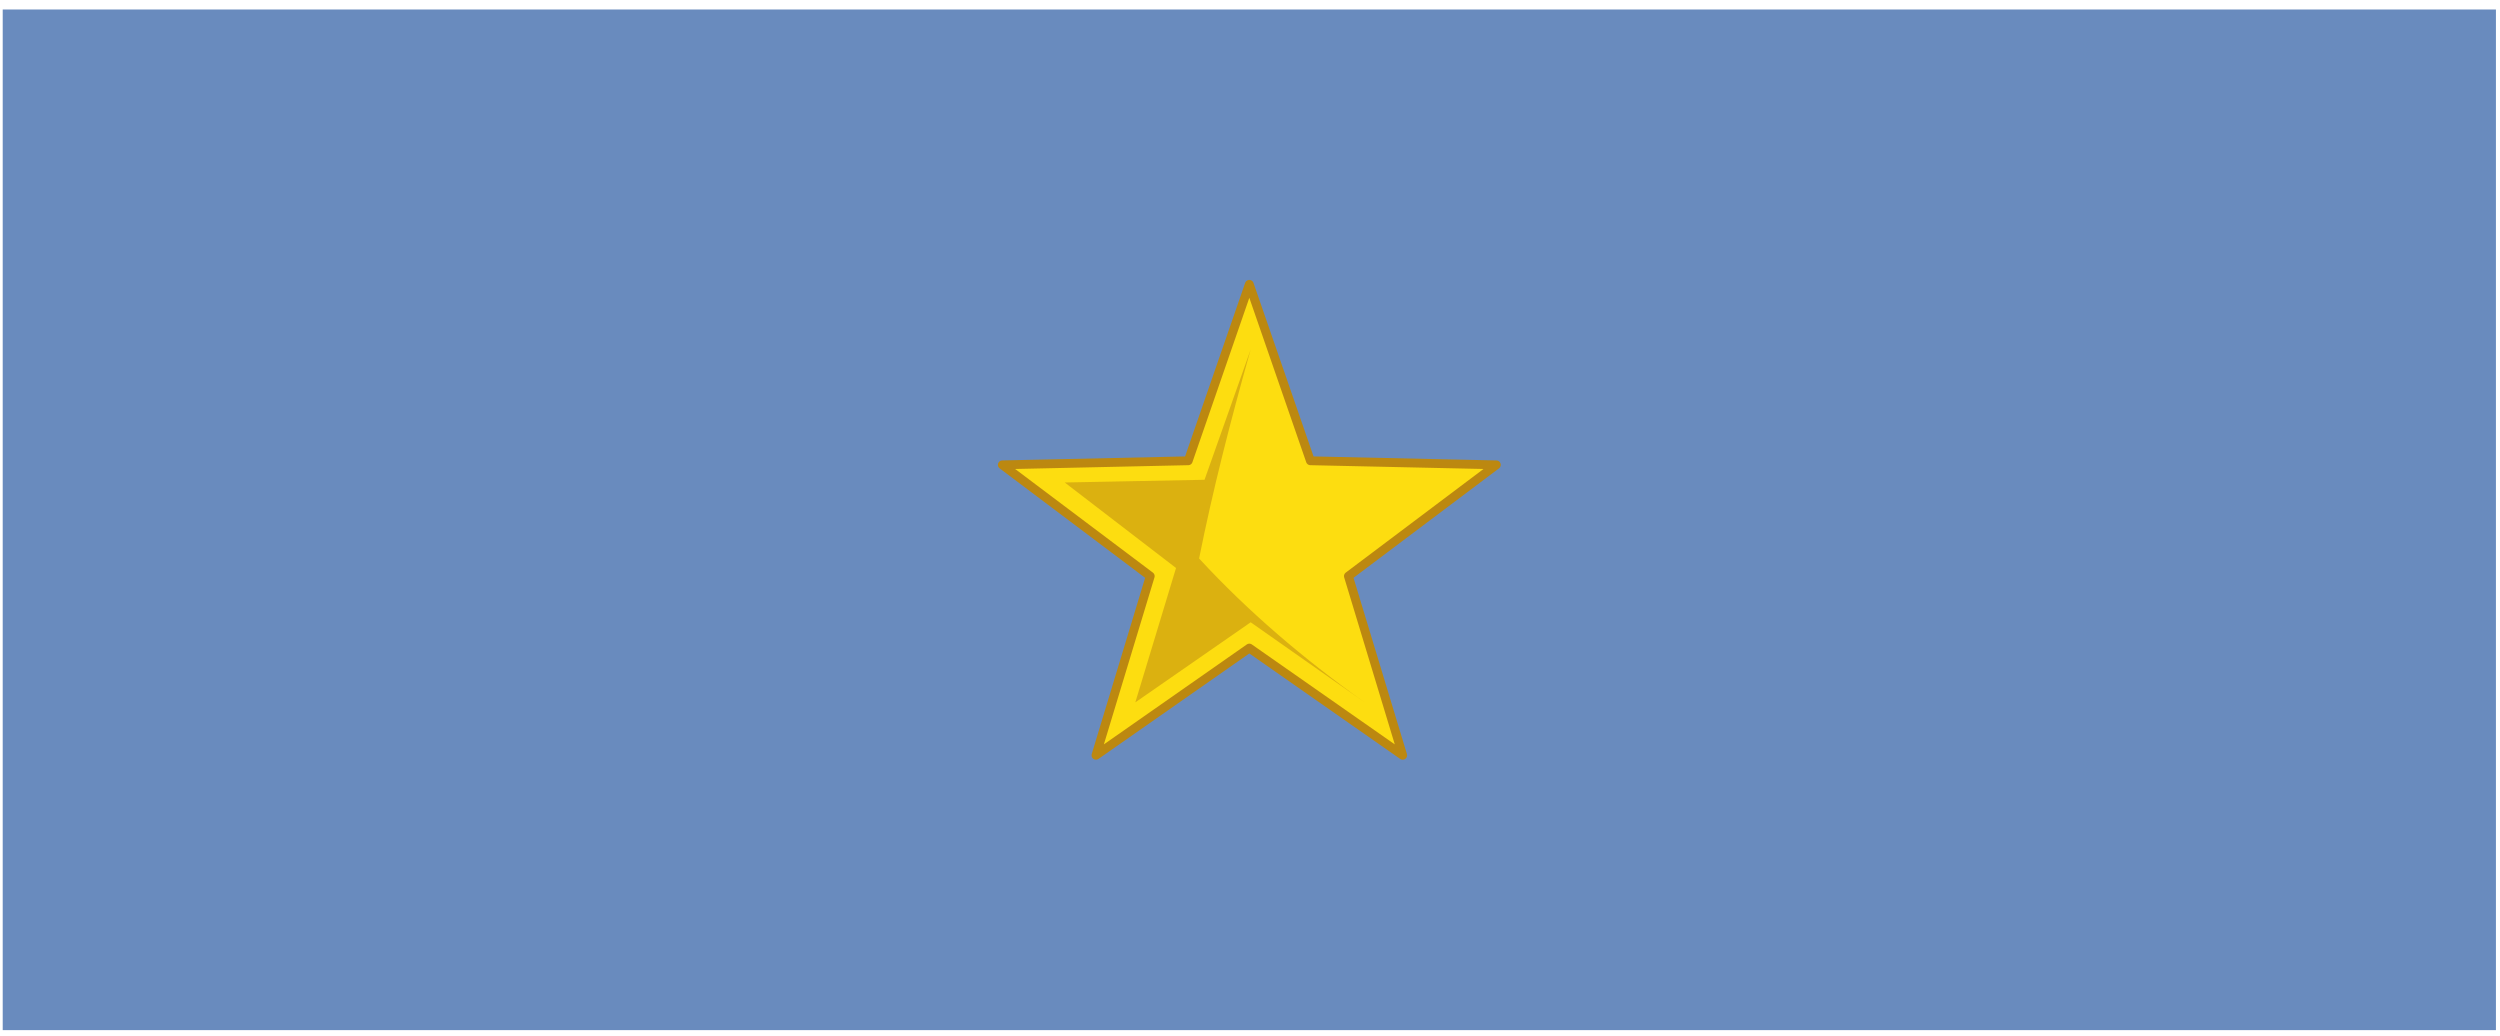 <?xml version="1.0" encoding="UTF-8" standalone="no"?>
<!-- Generator: Adobe Illustrator 10.0, SVG Export Plug-In . SVG Version: 3.0.0 Build 76)  -->

<svg
   xmlns:ns5="http://ns.adobe.com/Variables/1.0/"
   xmlns:ns4="http://ns.adobe.com/SaveForWeb/1.0/"
   xmlns:ns3="http://ns.adobe.com/AdobeIllustrator/10.0/"
   xmlns:dc="http://purl.org/dc/elements/1.1/"
   xmlns:cc="http://creativecommons.org/ns#"
   xmlns:rdf="http://www.w3.org/1999/02/22-rdf-syntax-ns#"
   xmlns:svg="http://www.w3.org/2000/svg"
   xmlns="http://www.w3.org/2000/svg"
   xmlns:xlink="http://www.w3.org/1999/xlink"
   xmlns:sodipodi="http://sodipodi.sourceforge.net/DTD/sodipodi-0.dtd"
   xmlns:inkscape="http://www.inkscape.org/namespaces/inkscape"
   ns3:viewOrigin="59.5244 280.2944"
   ns3:rulerOrigin="342 252"
   ns3:pageBounds="-342 1044 954 -252"
   width="184.2"
   height="76.313"
   viewBox="0 0 184.2 76.313"
   overflow="visible"
   enable-background="new 0 0 184.2 76.313"
   xml:space="preserve"
   version="1.1"
   id="svg101"
   sodipodi:docname="Mengjiang-Army-OR-1.svg"
   inkscape:version="0.92.0 r15299"><defs
     id="defs105"><linearGradient
       id="linearGradient6504"><stop
         id="stop6506"
         offset="0"
         style="stop-color:#d5d5d5;stop-opacity:1;" /><stop
         id="stop6508"
         offset="1"
         style="stop-color:#646464;stop-opacity:1;" /></linearGradient><linearGradient
       id="linearGradient5608"><stop
         id="stop5610"
         offset="0"
         style="stop-color:#dcdcdc;stop-opacity:1;" /><stop
         id="stop5612"
         offset="1"
         style="stop-color:#aaaaaa;stop-opacity:1;" /></linearGradient><linearGradient
       id="linearGradient4957"><stop
         style="stop-color:#dcdcdc;stop-opacity:1;"
         offset="0"
         id="stop4959" /><stop
         id="stop4961"
         offset="1"
         style="stop-color:#5a5a5a;stop-opacity:1;" /></linearGradient><linearGradient
       id="linearGradient4709"><stop
         style="stop-color:#f0f0f0;stop-opacity:1;"
         offset="0"
         id="stop4711" /><stop
         style="stop-color:#aaaaaa;stop-opacity:1;"
         offset="1"
         id="stop4713" /></linearGradient><linearGradient
       id="linearGradient4625"><stop
         id="stop4627"
         offset="0"
         style="stop-color:#aaaaaa;stop-opacity:1;" /><stop
         id="stop4629"
         offset="1"
         style="stop-color:#e6e6e6;stop-opacity:1;" /></linearGradient><linearGradient
       id="linearGradient2214"><stop
         style="stop-color:white;stop-opacity:1;"
         offset="0"
         id="stop2216" /><stop
         style="stop-color:white;stop-opacity:0;"
         offset="1"
         id="stop2218" /></linearGradient><linearGradient
       id="linearGradient4344"><stop
         id="stop4346"
         offset="0"
         style="stop-color:#505050;stop-opacity:1;" /><stop
         id="stop4348"
         offset="1"
         style="stop-color:#969696;stop-opacity:1;" /></linearGradient><linearGradient
       id="linearGradient3623"><stop
         id="stop3625"
         offset="0"
         style="stop-color:#3f3f3f;stop-opacity:1;" /><stop
         id="stop3627"
         offset="1"
         style="stop-color:#878787;stop-opacity:1;" /></linearGradient><linearGradient
       id="linearGradient24253"><stop
         id="stop24255"
         offset="0"
         style="stop-color:#494949;stop-opacity:1;" /><stop
         id="stop24257"
         offset="1"
         style="stop-color:#565656;stop-opacity:0;" /></linearGradient><radialGradient
       r="77.266"
       fy="270.495"
       fx="-48.17"
       cy="270.495"
       cx="-48.17"
       gradientUnits="userSpaceOnUse"
       id="radialGradient24461"
       xlink:href="#linearGradient12542"
       inkscape:collect="always" /><linearGradient
       id="linearGradient12542"><stop
         id="stop12544"
         offset="0"
         style="stop-color:#575757;stop-opacity:1;" /><stop
         id="stop12546"
         offset="1"
         style="stop-color:#ffffff;stop-opacity:0.667;" /></linearGradient><radialGradient
       r="77.266"
       fy="279.07"
       fx="-48.17"
       cy="279.07"
       cx="-48.17"
       gradientTransform="matrix(1.467,0,0,1.175,22.5,-48.765)"
       gradientUnits="userSpaceOnUse"
       id="radialGradient24507"
       xlink:href="#linearGradient12570"
       inkscape:collect="always" /><linearGradient
       id="linearGradient12570"><stop
         style="stop-color:#7f7f7f;stop-opacity:1;"
         offset="0"
         id="stop12572" /><stop
         id="stop12576"
         offset="0.5"
         style="stop-color:#e8e8e8;stop-opacity:0.706;" /><stop
         style="stop-color:#7f7f7f;stop-opacity:0;"
         offset="1"
         id="stop12574" /></linearGradient><radialGradient
       r="77.266"
       fy="203.702"
       fx="-48.17"
       cy="203.702"
       cx="-48.17"
       gradientTransform="matrix(1.75,-2.6179136e-8,2.5135562e-8,1.68,36.121,-141.812)"
       gradientUnits="userSpaceOnUse"
       id="radialGradient24459"
       xlink:href="#linearGradient3240"
       inkscape:collect="always" /><linearGradient
       id="linearGradient3240"><stop
         id="stop3242"
         offset="0"
         style="stop-color:#c7c7c7;stop-opacity:1;" /><stop
         style="stop-color:#333333;stop-opacity:1;"
         offset="1"
         id="stop4286" /></linearGradient><radialGradient
       r="77.266"
       fy="203.702"
       fx="-48.17"
       cy="203.702"
       cx="-48.17"
       gradientTransform="matrix(1.75,-2.6179136e-8,2.5135562e-8,1.68,36.121,-141.812)"
       gradientUnits="userSpaceOnUse"
       id="radialGradient3730"
       xlink:href="#linearGradient3240"
       inkscape:collect="always" /><radialGradient
       r="77.266"
       fy="279.07"
       fx="-48.17"
       cy="279.07"
       cx="-48.17"
       gradientTransform="matrix(1.467,0,0,1.175,22.5,-48.765)"
       gradientUnits="userSpaceOnUse"
       id="radialGradient3732"
       xlink:href="#linearGradient12570"
       inkscape:collect="always" /><radialGradient
       r="77.266"
       fy="270.495"
       fx="-48.17"
       cy="270.495"
       cx="-48.17"
       gradientUnits="userSpaceOnUse"
       id="radialGradient3734"
       xlink:href="#linearGradient12542"
       inkscape:collect="always" /><linearGradient
       gradientUnits="userSpaceOnUse"
       y2="474.984"
       x2="367.415"
       y1="474.984"
       x1="272.585"
       id="linearGradient4643-2"
       xlink:href="#linearGradient4625-4"
       inkscape:collect="always" /><linearGradient
       id="linearGradient4625-4"><stop
         id="stop4627-5"
         offset="0"
         style="stop-color:#aaaaaa;stop-opacity:1;" /><stop
         id="stop4629-2"
         offset="1"
         style="stop-color:#f0f0f0;stop-opacity:1;" /></linearGradient><linearGradient
       gradientTransform="matrix(0.97,0,0,0.97,8.086,12.971)"
       gradientUnits="userSpaceOnUse"
       y2="474.984"
       x2="296.875"
       y1="474.984"
       x1="272.594"
       id="linearGradient4699"
       xlink:href="#linearGradient4625-4"
       inkscape:collect="always" /><linearGradient
       gradientTransform="matrix(0.97,0,0,0.97,8.086,12.971)"
       gradientUnits="userSpaceOnUse"
       y2="474.984"
       x2="367.406"
       y1="474.984"
       x1="343.125"
       id="linearGradient4707"
       xlink:href="#linearGradient4709"
       inkscape:collect="always" /><linearGradient
       y2="92.388"
       x2="107.425"
       y1="89.946"
       x1="106.711"
       gradientTransform="matrix(11.303,0,0,14.076,-913.452,-658.923)"
       gradientUnits="userSpaceOnUse"
       id="linearGradient4716"
       xlink:href="#linearGradient2214"
       inkscape:collect="always" /><radialGradient
       r="18.834"
       fy="90.324"
       fx="109.872"
       cy="90.324"
       cx="109.872"
       gradientTransform="matrix(7.085,3.586874e-6,-1.4920775e-6,4.57,-449.953,199.656)"
       gradientUnits="userSpaceOnUse"
       id="radialGradient4720"
       xlink:href="#linearGradient4344"
       inkscape:collect="always" /><linearGradient
       y2="92.388"
       x2="107.425"
       y1="89.946"
       x1="106.711"
       gradientTransform="matrix(-11.303,0,0,14.076,1554.067,-658.923)"
       gradientUnits="userSpaceOnUse"
       id="linearGradient4723"
       xlink:href="#linearGradient2214"
       inkscape:collect="always" /><radialGradient
       r="18.834"
       fy="90.324"
       fx="109.872"
       cy="90.324"
       cx="109.872"
       gradientTransform="matrix(-7.085,3.586874e-6,1.4920775e-6,4.57,1090.709,199.656)"
       gradientUnits="userSpaceOnUse"
       id="radialGradient4731"
       xlink:href="#linearGradient4344"
       inkscape:collect="always" /><linearGradient
       gradientUnits="userSpaceOnUse"
       y2="394.039"
       x2="325.587"
       y1="394.039"
       x1="238.179"
       id="linearGradient4761-6"
       xlink:href="#linearGradient4625-4"
       inkscape:collect="always" /><linearGradient
       gradientTransform="matrix(1.172,0.135,-0.14,1.186,5.962,-122.443)"
       gradientUnits="userSpaceOnUse"
       y2="423.927"
       x2="458.114"
       y1="423.927"
       x1="308.692"
       id="linearGradient4945"
       xlink:href="#linearGradient4957"
       inkscape:collect="always" /><radialGradient
       r="77.266"
       fy="203.702"
       fx="-48.17"
       cy="203.702"
       cx="-48.17"
       gradientTransform="matrix(1.75,-2.6179136e-8,2.5135562e-8,1.68,36.121,-141.812)"
       gradientUnits="userSpaceOnUse"
       id="radialGradient4976"
       xlink:href="#linearGradient3240"
       inkscape:collect="always" /><radialGradient
       r="77.266"
       fy="279.07"
       fx="-48.17"
       cy="279.07"
       cx="-48.17"
       gradientTransform="matrix(1.467,0,0,1.175,22.5,-48.765)"
       gradientUnits="userSpaceOnUse"
       id="radialGradient4978"
       xlink:href="#linearGradient12570"
       inkscape:collect="always" /><radialGradient
       r="77.266"
       fy="270.495"
       fx="-48.17"
       cy="270.495"
       cx="-48.17"
       gradientUnits="userSpaceOnUse"
       id="radialGradient4980"
       xlink:href="#linearGradient12542"
       inkscape:collect="always" /><radialGradient
       r="77.266"
       fy="203.702"
       fx="-48.17"
       cy="203.702"
       cx="-48.17"
       gradientTransform="matrix(1.75,-2.6179136e-8,2.5135562e-8,1.68,36.121,-141.812)"
       gradientUnits="userSpaceOnUse"
       id="radialGradient4995"
       xlink:href="#linearGradient3240"
       inkscape:collect="always" /><radialGradient
       r="77.266"
       fy="279.07"
       fx="-48.17"
       cy="279.07"
       cx="-48.17"
       gradientTransform="matrix(1.467,0,0,1.175,22.5,-48.765)"
       gradientUnits="userSpaceOnUse"
       id="radialGradient4997"
       xlink:href="#linearGradient12570"
       inkscape:collect="always" /><radialGradient
       r="77.266"
       fy="270.495"
       fx="-48.17"
       cy="270.495"
       cx="-48.17"
       gradientUnits="userSpaceOnUse"
       id="radialGradient4999"
       xlink:href="#linearGradient12542"
       inkscape:collect="always" /><radialGradient
       r="77.266"
       fy="203.702"
       fx="-48.17"
       cy="203.702"
       cx="-48.17"
       gradientTransform="matrix(1.75,-2.6179136e-8,2.5135562e-8,1.68,36.121,-141.812)"
       gradientUnits="userSpaceOnUse"
       id="radialGradient5092"
       xlink:href="#linearGradient3240"
       inkscape:collect="always" /><radialGradient
       r="77.266"
       fy="279.07"
       fx="-48.17"
       cy="279.07"
       cx="-48.17"
       gradientTransform="matrix(1.467,0,0,1.175,22.5,-48.765)"
       gradientUnits="userSpaceOnUse"
       id="radialGradient5094"
       xlink:href="#linearGradient12570"
       inkscape:collect="always" /><radialGradient
       r="77.266"
       fy="270.495"
       fx="-48.17"
       cy="270.495"
       cx="-48.17"
       gradientUnits="userSpaceOnUse"
       id="radialGradient5096"
       xlink:href="#linearGradient12542"
       inkscape:collect="always" /><radialGradient
       r="18.834"
       fy="90.324"
       fx="109.872"
       cy="90.324"
       cx="109.872"
       gradientTransform="matrix(7.085,3.586874e-6,-1.4920775e-6,4.57,-449.953,199.656)"
       gradientUnits="userSpaceOnUse"
       id="radialGradient5165"
       xlink:href="#linearGradient4344"
       inkscape:collect="always" /><radialGradient
       r="18.834"
       fy="90.324"
       fx="109.872"
       cy="90.324"
       cx="109.872"
       gradientTransform="matrix(-7.085,3.586874e-6,1.4920775e-6,4.57,1090.709,199.656)"
       gradientUnits="userSpaceOnUse"
       id="radialGradient5176"
       xlink:href="#linearGradient4344"
       inkscape:collect="always" /><radialGradient
       r="18.834"
       fy="90.324"
       fx="109.872"
       cy="90.324"
       cx="109.872"
       gradientTransform="matrix(7.085,3.586874e-6,-1.4920775e-6,4.57,-449.953,199.656)"
       gradientUnits="userSpaceOnUse"
       id="radialGradient5165-2"
       xlink:href="#linearGradient3623"
       inkscape:collect="always" /><radialGradient
       r="18.834"
       fy="90.324"
       fx="109.872"
       cy="90.324"
       cx="109.872"
       gradientTransform="matrix(7.085,3.586874e-6,-1.4920775e-6,4.57,-449.953,199.656)"
       gradientUnits="userSpaceOnUse"
       id="radialGradient5376"
       xlink:href="#linearGradient3623"
       inkscape:collect="always" /><radialGradient
       r="18.834"
       fy="90.324"
       fx="109.872"
       cy="90.324"
       cx="109.872"
       gradientTransform="matrix(7.085,3.586874e-6,-1.4920775e-6,4.57,-449.953,199.656)"
       gradientUnits="userSpaceOnUse"
       id="radialGradient5380"
       xlink:href="#linearGradient4344"
       inkscape:collect="always" /><radialGradient
       r="18.834"
       fy="90.324"
       fx="109.872"
       cy="90.324"
       cx="109.872"
       gradientTransform="matrix(7.085,3.586874e-6,-1.4920775e-6,4.57,-449.953,199.656)"
       gradientUnits="userSpaceOnUse"
       id="radialGradient5449"
       xlink:href="#linearGradient3623"
       inkscape:collect="always" /><radialGradient
       r="18.834"
       fy="90.324"
       fx="109.872"
       cy="90.324"
       cx="109.872"
       gradientTransform="matrix(7.085,3.586874e-6,-1.4920775e-6,4.57,-449.953,199.656)"
       gradientUnits="userSpaceOnUse"
       id="radialGradient5453"
       xlink:href="#linearGradient4344"
       inkscape:collect="always" /><radialGradient
       r="18.834"
       fy="90.324"
       fx="109.872"
       cy="90.324"
       cx="109.872"
       gradientTransform="matrix(7.085,3.586874e-6,-1.4920775e-6,4.57,-449.953,199.656)"
       gradientUnits="userSpaceOnUse"
       id="radialGradient5494"
       xlink:href="#linearGradient3623"
       inkscape:collect="always" /><radialGradient
       r="18.834"
       fy="90.324"
       fx="109.872"
       cy="90.324"
       cx="109.872"
       gradientTransform="matrix(7.085,3.586874e-6,-1.4920775e-6,4.57,-449.953,199.656)"
       gradientUnits="userSpaceOnUse"
       id="radialGradient5498"
       xlink:href="#linearGradient4344"
       inkscape:collect="always" /><radialGradient
       r="18.834"
       fy="90.324"
       fx="109.872"
       cy="90.324"
       cx="109.872"
       gradientTransform="matrix(7.085,3.586874e-6,-1.4920775e-6,4.57,-449.953,199.656)"
       gradientUnits="userSpaceOnUse"
       id="radialGradient5540"
       xlink:href="#linearGradient4344"
       inkscape:collect="always" /><radialGradient
       gradientUnits="userSpaceOnUse"
       r="6.787"
       fy="506.648"
       fx="1737.409"
       cy="506.648"
       cx="1737.409"
       id="radialGradient5589"
       xlink:href="#linearGradient4709"
       inkscape:collect="always" /><linearGradient
       y2="92.388"
       x2="107.425"
       y1="89.946"
       x1="106.711"
       gradientTransform="matrix(11.326,0,0,14.104,-880.682,-740.062)"
       gradientUnits="userSpaceOnUse"
       id="linearGradient7192-1"
       xlink:href="#linearGradient2214"
       inkscape:collect="always" /><radialGradient
       r="6.787"
       fy="504.486"
       fx="1740.369"
       cy="504.486"
       cx="1740.369"
       gradientUnits="userSpaceOnUse"
       id="radialGradient7708"
       xlink:href="#linearGradient5608"
       inkscape:collect="always" /><linearGradient
       y2="632.264"
       x2="-77.689"
       y1="632.264"
       x1="-91.389"
       gradientUnits="userSpaceOnUse"
       id="linearGradient7716"
       xlink:href="#linearGradient4957"
       inkscape:collect="always" /><linearGradient
       y2="632.669"
       x2="-239.192"
       y1="632.669"
       x1="-250.625"
       gradientUnits="userSpaceOnUse"
       id="linearGradient7718"
       xlink:href="#linearGradient4957"
       inkscape:collect="always" /><radialGradient
       r="6.787"
       fy="504.486"
       fx="1740.369"
       cy="504.486"
       cx="1740.369"
       gradientUnits="userSpaceOnUse"
       id="radialGradient7724"
       xlink:href="#linearGradient5608"
       inkscape:collect="always" /><radialGradient
       r="77.266"
       fy="203.702"
       fx="-48.17"
       cy="203.702"
       cx="-48.17"
       gradientTransform="matrix(1.75,-2.6179136e-8,2.5135562e-8,1.68,36.121,-141.812)"
       gradientUnits="userSpaceOnUse"
       id="radialGradient7756"
       xlink:href="#linearGradient3240"
       inkscape:collect="always" /><radialGradient
       r="77.266"
       fy="279.07"
       fx="-48.17"
       cy="279.07"
       cx="-48.17"
       gradientTransform="matrix(1.467,0,0,1.175,22.5,-48.765)"
       gradientUnits="userSpaceOnUse"
       id="radialGradient7758"
       xlink:href="#linearGradient12570"
       inkscape:collect="always" /><radialGradient
       r="77.266"
       fy="270.495"
       fx="-48.17"
       cy="270.495"
       cx="-48.17"
       gradientUnits="userSpaceOnUse"
       id="radialGradient7760"
       xlink:href="#linearGradient12542"
       inkscape:collect="always" /><radialGradient
       r="6.787"
       fy="504.486"
       fx="1740.369"
       cy="504.486"
       cx="1740.369"
       gradientUnits="userSpaceOnUse"
       id="radialGradient3332"
       xlink:href="#linearGradient5608"
       inkscape:collect="always" /><radialGradient
       r="6.787"
       fy="504.486"
       fx="1740.369"
       cy="504.486"
       cx="1740.369"
       gradientUnits="userSpaceOnUse"
       id="radialGradient3348"
       xlink:href="#linearGradient5608"
       inkscape:collect="always" /><radialGradient
       r="77.266"
       fy="203.702"
       fx="-48.17"
       cy="203.702"
       cx="-48.17"
       gradientTransform="matrix(1.75,-2.6179136e-8,2.5135562e-8,1.68,36.121,-141.812)"
       gradientUnits="userSpaceOnUse"
       id="radialGradient3380"
       xlink:href="#linearGradient3240"
       inkscape:collect="always" /><radialGradient
       r="77.266"
       fy="279.07"
       fx="-48.17"
       cy="279.07"
       cx="-48.17"
       gradientTransform="matrix(1.467,0,0,1.175,22.5,-48.765)"
       gradientUnits="userSpaceOnUse"
       id="radialGradient3382"
       xlink:href="#linearGradient12570"
       inkscape:collect="always" /><radialGradient
       r="77.266"
       fy="270.495"
       fx="-48.17"
       cy="270.495"
       cx="-48.17"
       gradientUnits="userSpaceOnUse"
       id="radialGradient3384"
       xlink:href="#linearGradient12542"
       inkscape:collect="always" /><radialGradient
       r="6.787"
       fy="504.486"
       fx="1740.369"
       cy="504.486"
       cx="1740.369"
       gradientUnits="userSpaceOnUse"
       id="radialGradient3430"
       xlink:href="#linearGradient5608"
       inkscape:collect="always" /><radialGradient
       r="6.787"
       fy="504.486"
       fx="1740.369"
       cy="504.486"
       cx="1740.369"
       gradientUnits="userSpaceOnUse"
       id="radialGradient3446"
       xlink:href="#linearGradient5608"
       inkscape:collect="always" /><radialGradient
       r="6.787"
       fy="504.486"
       fx="1740.369"
       cy="504.486"
       cx="1740.369"
       gradientUnits="userSpaceOnUse"
       id="radialGradient3516"
       xlink:href="#linearGradient5608"
       inkscape:collect="always" /><radialGradient
       r="6.787"
       fy="504.486"
       fx="1740.369"
       cy="504.486"
       cx="1740.369"
       gradientUnits="userSpaceOnUse"
       id="radialGradient3544"
       xlink:href="#linearGradient5608"
       inkscape:collect="always" /></defs><sodipodi:namedview
     pagecolor="#ffffff"
     bordercolor="#666666"
     borderopacity="1"
     objecttolerance="10"
     gridtolerance="10"
     guidetolerance="10"
     inkscape:pageopacity="0"
     inkscape:pageshadow="2"
     inkscape:window-width="1920"
     inkscape:window-height="1137"
     id="namedview103"
     showgrid="false"
     inkscape:snap-bbox="true"
     inkscape:snap-bbox-midpoints="true"
     inkscape:measure-start="0,0"
     inkscape:measure-end="0,0"
     showguides="true"
     inkscape:zoom="3.5504886"
     inkscape:cx="126.63546"
     inkscape:cy="44.139966"
     inkscape:window-x="-8"
     inkscape:window-y="-8"
     inkscape:window-maximized="1"
     inkscape:current-layer="svg101" /><ns3:pgf
     id="adobe_illustrator_pgf"><![CDATA[
		eJztfW1zWzey5n52lf4Dt7Zyy6kdy3g5AA6cra0lKSnXEyZx2UlutONZFy0xNm8kUUVRTjL75xc4
B+huNKBYk50reXZVTiipidPdD7obL40G+dl/fvHqyfR083b1RO+Lyd6jzz6bb1fL3Wb7bDKQJ8/P
zq6vdttIevzy84kU+yK2mj7v36SWP6y2V+vNxTN47yg+/Xj68vCrbz+fPP7Xzfnq80j+br07W4U3
5s9evz7YnFyfry52V5Plxenk1Wq3W1+8u3r9enjo9evXVuif4suP8eWb+PIuvryNLx9ev365/vn6
3fXFExmbKvXaGfnaavXadiL87cLP7rWV3cvQPLwp4x/qq/Ciw/+hpRieC385bcJPF5qYTA3crLCB
GihW7V99ePc59EpAebDcBQzuqX2qhOgn7pnWk+nXscVsc31xGlDMNr8+mxg/UUJPVNdNVC/j2/+6
frm6Ym32zdBA6H3fy/BEp/ed6mx4ROwr33XxudxTL7abk9XV1XxzttlePZt8vXwXiMvJ8ersbPPL
ZHa2PPk5NJ8+N2+O1merYILz5W5iB4NMn+s3w3PfX4Wnnk2G3we6e/P8PJBy/z+bDPabf338FRUX
LJv+Pf7L66DtaxV6NPz8t/jyY3x5R8hyaPPDSBFu/Kn0Xz8f3caOqrxaXS63Q48G4aOAx+HNycHq
p+X12W7UcYKtoo98Pvjnf518exkpV8NTdiLCj/H/8d+oab9vRAe0/O+JjP9hy/q3+Lua6Ek3inrx
4iCKUWMDKyadCW+r9ICsBMR/jwc9Y6d/tzq/PAsOM5hbCzvR3uafuUkw1vB2fNIYNXGqT2+h5Vcf
1qtfnk2+2Vysko2n292r9d+CLaUKLONLeuPl9dlq+/3Fehe7Z6D5scO/3pyuzp5NFDI4OlsOJidQ
htfU4rvl9t1qF5x2c3a9G+K7F/m9b67PF8vfVlsi5NvL1cV3mx8GRZ90vd2Xzk562+1Lr4KR9q21
Lihq+4kPHaBGu0kx6RWxWuYfmUVWWYiL1ngRPPXb7frd+uJZ1tK9+XK7PkX3dWrSjy8Dkv2e/O/z
/0nhAH+3W10knz+8OJ1vzochaQjmVRATYuBs8y69i38M7wWZ15dJ24HwJljnxXZ9ETXZe/RNeE9O
Zhe0xZfb5ek6CAhD4PcXF8vz1enkXSJNZIiOFjWgUJPZ6d6jv+w9+m97j46Ojg6PDo7mR7Oj6ZE/
6o/ckT0yR92RPlJH8kgcHh0eHh4czg9nh9NDf9gfukN7aA67Q32oDuWhODg6ODw4OJgfzA6mB/4g
eNqBO7AH5qA70AfqQB6I+dH8cH4wn89n8+ncz/u5m9u5mXdzPVdzORezo9nh7GA2n81m05mf9TM3
szMz62Z6pmZyFvpyejQ9nB5M59PZdDr1037qpnZqpt1UT9VUToU/8of+wM/9zE+997133nrjO6+9
8tKL/qg/7A/6eT/rp73vg469621v+q7XfRhMe+GO3KE7cHM3c1PnXe+cs864zmmnnHTCHtlDe2Dn
dman1tveuuB8xnZWW2WlDTqaI3NoDszczMzUeNMbZ6wxpjPaKCPDyHHUHXYH3bybddPOd33nOtuZ
rut0pzrZCX2kD/WBnuuZnmqvg47aaauN7rTWSkst1JE6VAdqrmZqqrzqlVNWheFeaaWUDKPkkTyU
B3IuZ3Iqveylk2HKkZ3UUkkpg44imFMEg4iZCJ0mAmxhRVBNBOZCxlD876HR5LM3s+3gHsMAEgJJ
DLRXwfPeENLsKjrk8Ce+D4T47uwgOWtw9uyqSKHu/eTJ7zv+H3zGj+/FoW3329kqqPT0q4vNLxfD
X5NnIUDCzBIm69A/4X/1Olg7TCzitQ6TeOjU19qIv34+efpNiKHJn8LDr9Zh9F3B02Ly7dhJ8d/P
8deX+W85+Sr+mofzH3+Lf/05/PbvgfbLpJt8PfnLX8XkdC+89zL2o5z8GGLy6YtlgDD5Yu/R5GmY
t+IvA4wAnYD4eG+8WJ6FEWw1avPi7Sjg/3q6jUCuxk774zxenOw9ejFDEKDq32fLxfpqdzv71V04
PvsHfUqK8c1Xv52/3ZxFVv8p0wMzTv0jEvo3L86uh9F9c335/OKnTcA5rpxfLHfvw8JsdXF6FZbB
Iy127TU1SOzn+PN9fPmQ3pHx57fxZZ7bBA70zTkwanPbX64vP/+4frvV9uLbi1HR7fXV+8l3m81Z
oexlfPlf4CNZwDVV5ofb6T4FLu/aLE6IGKlvAyH4yO+r/1GZ96L2fHl2tg6z/OX79clNmv85MVSg
WBa6iy+zPwrnj/H9+zG+Ohncqw1P2u+DSuZvfwzE7z/996saxu6wXZqMbxdG+JL6/K+JpwEBH27X
5bfgEqxhxPBTd3b8qWRq6bDl76OJgfDT+uI09Pqr6/VuBVDCyvYy7jwnr94vL1dJqyGyfwTD/49C
8/jzTXz5n/Hl7eD9t+nKsKjerrAnhz+TvB0dqKa3cqFheF5fnRc2+YHq+L+znZOQ9pu/5xY3jflp
BsubsLDvX8Yl09NMiEuK+Of6JG6OltvfEuHHrxffhK3W+Nfj/3KamoeFyatdkPBu8vjX87OL0OJJ
fIkL/s/jauWzN+0GH5Zn17mFnzx9HgQX7+9+u8xvP51ut8u2Guer3fI0IPhHaCH/sBZXP/1yzwqc
rU9WV3eswxfY6uT9+ux0u7rIrbjzkKZh8Nyu317vorp/Gt/7002IXm2utyerIbf0CYNjmv/2cU1V
Tow9fblant2sr7oHY0T9Wwb59eOwct7vU0T1axvVL+vT3fuPI5N9t6+EUJ8ktIShBe/9av3u/S2G
aGf3w/bcfJLwMoYWvreb3W5zvlj9tBvzZ7ew5OTpLCzZPjGMNY4/ffwp3uTvHKfiY7cYVR//y8XV
mzDBfXFD03vvu4Tjth3GeuHDcrtevj2LJwV3PcXcrMmnocgnPOX+ATs/u1rGrFlc7t6Dre8mTE+u
r8Iw8k8RqS2Uzz7cEmfw0KtPG2WE8h8/hId+CL78zdA7H+24t+vhhFZ+qv1GwbRc5Gxz8vPq9BZA
LzYXN/XHvYPMID6t6f3Tj6f/kB67S240YTKQrDHapP6cPveT5Xb3drPcnk5OhgIBOdmCn3y06bvt
CvT6aOO3aM94bNff3FYRHT7alOrw0cZv60m0bsecLjbYbZcXV5fLYIWT34LE9enkav23zEnkpX1s
ebm8XG3Du+fXZ0OZRWrTCZE3ObHVt9e7y+vd5OXyarfarv82FmRgZQBs14uHvl5dvf/YI5V3ZJME
ZBmYy8hOL9f7HMPybH3FaefLq58TTdus0eXylIwn0+eT6fVuA+pBL0cIqRulmPw0lgiEHtoODZ98
WJ3sgmXeLs+WFyeNDi2e2VzvztYXq8lu9evulk2vdtvNz6sKEWt9cra+DLaP67Rfg++9i8UwH3nk
cru6Wm0/rCabD6vtZcx0YsyFHjrZbE9Xpw2bTJ5+s9mV70vqPxcb5DhZXwxaba6G3PNovNSdr374
8mhzsXt1/fZqLNZgbp3eX2xOqBuSdw/P365OR3Nl2+KbL7ark/UV8UTy3MXJ5hTldfjOcLj4HQ7L
gCu8N2Sb4xwbouik1SBX9jTeevHuJ26MQP1xedlo++psfYLKfdHobXKmzFLRsSilqkIZCmbwADnX
9Dg/kWGoUcbkE//F271Hj2lGPqX+xXgeHEtPFhdpttq15tDvnx8E9/gdFm8Ciy9GR4zVRqH95wjp
TTzsnsaXH3/Ze3S9l/+lQ/pR95/5obyc/Dn8/e+xmsg0zuVj/VwXXibK+X3jOzc533vk3b5UsWor
0xZ7j4xPdXai29c+vBloSth9MZbj3UDsfHhk0RITiEd73+/5WPr147+NeGL5kcowlDSp1k9p0Ewp
ldTQbt8n5s4m3oRm/b4a2uWHFy2OgxJZ7ljypAbZSu7rMNMElmaoKhxly307dEsgukiMsg02JDSZ
26lEqzkOspXM3arVvgCQIvVgIGY9ncaGhJaAp4cHkJxjEtQnnqrft77rB0GBmHrJ78tIjExVbkho
MvHMDy/Gh0uOSZDNnWzQbIHYD+iVRaYiNyxoSSFDzMY5ct9p/1p7lHJJ485iH+guibQS+qvP0ChN
JAj54UWL480e1Sen6PrRUc5H4ugUnQen6FVuSGgyy+7By2qOY/+rXCJrJBHkEwOjkKnODQvaqFB+
eDE+XHIcBens0caM9ht6U+a2GA+9wYaEJnK7bPyaYxKk9v3g5qYfR5lBkE7oAzEHfW+xIaHZ3A6G
qIrjbT2q8CcZTAWD2jDSnY/EEVkgDkrIYL2xWSpRDhRRFi1P5vHBHPXQLHBgrJxLigfKoHh8MBAN
a5Y7AlnZ1F1UYhiomGKuQ0SJlWYYhwd1pZiqWOXRspAoKsUEZ2X75KsUYyAyxaxLzYCVdQ2M1nLF
rKlYdcnvKEarsatTsxwcyEo1MIYxg2G0grOC2ZRiDESmmOk5RtMzJxkedFwxYxFRYmXSMEcxmq5S
rKtY5WGikKgqxSRaLbESLYyCK9Z5FguRUmPseq5Y5ypWtoGxM1yxLncFsuoaGMOShWHsVMUqOznF
2MlKMR7vUnvmJPFB7bliukdEIytN1maAUVuumLYVKx7sw4Mdc2CpNVotsVI4vADGQOSK8XiXWrAO
HB4ULEhlXGdkRCMr1eOYABjDVGtZMx7vUlnmJMODhiumuoqVbmBUulJMMT+RSjZG8kBkI7kSnJX0
DYxhScUUkzzepXTMssODlismTcWKjO2AMRDZ8Cs1HzBla5STqlJMclbC4/ACGIXns5Xg8S5F3xjJ
heMYha1YmQZGYSrFOo5R6AZGofhILqrJXYgWRsEU8zzcva8R+p7p4B0+NayH6MbM5afybsPh6tgD
YkIDp+9gqdqk5fVn2EIR2hhXNu3efA4Em1D7vC+z2PGgWaaNmsGDAy0QRozA2qKsQX7klCfxTKsI
x0MjYJ2Xmd4hs7EH84waCMPKPtqq5/LQqplYU45js+zyRGQkQks5PqtR2yTUMP2Tn5bExUi0uRNR
BIGfRDgUmkR4pnAKPl+JkKKBQgqOQiqOAkYUKkJ2aIax6yrK8disxiUNxyUtxxVGxBoXjKYolFOO
x2bgkX3ySKkI/FGokqjwKBTmBypUaYQwCq0ox2MzCA1Aqgj8JNSiGklozyAMQnsWnjXleGymaqEE
/ig0zMagxihUKwYhzfaWjwmRCIEDIrTmuDQZBZIIxxQeRHDiYiTqWgSBlkR4jgLWZVREJ9EQY9dV
lOOxWY2rI+PbKDSsGRmuzjZwwZoUhXLK8disRto5jjRu9TNlFAqrbCrU8DGtphyPzSCUQKiRHGnY
ASgm1DAIg1BOXIzErhZh2agcdzBsWIYdUiHCV7g45XhsVuOypAdGoVZxXLZr4ILdIQitKMdjsxqp
NRyptRyp7RsTkOWjXE0ZhPrG0G09R+okqjEKdbqeZXGvD0IryvHYrJpoMXOAQg0fug==
		
		nWsM3RVx4NY3cLmeT0lhXcSmpF41cPWK46oox2OzGlevOa6+47h628DVOz4lVZTjsZms5sHeVUg9
R+plY/L1kk++FeV4bFZPvnRNNwr1HZ+SvG1MSRVxMRJrXN7xqTasx8qpVsHamYioiYuRWKFQQjIU
sSJaMBGmRhGJ5ehdU47HZtXEikceKNRVuHwLl2fzVE05HptVSwglBZtqlVRsSlKyq6ekmrgYidUE
FA9MJBNh2VSrYM9aiODEdGBQTazxuIKhCKsvhgI24lSE0mysrinHY7Mal+o4LmU4Lsg3FEIdm5Vq
yvHYrEaqejaxKi3YBKS0qiegmphS2NV0E5Piiono2IJBaVtPrDVxMRKraTSesYEIMzIkHTVs6RRd
oeXNrdJ5VnKKJOIhD0qIsCpzeDB0AzE7fJhE4ACsTcybsvA4HCzRzw5BnhqzEWMfdiTXNewaIjeg
5N2u6gRLwkVKmY6KeKtEY+yunjVznBUYiKQZIlGzZqZiZepkavQKrpiuWKkGRs2zvJFSpqOiV1eJ
xniGVObJYjgwVhBKFKPiWd54XMhZmTqZGolMMdVVrEiGDzDCETM2UxUrfqQzH49tmWJwFgusaIYP
MEqe5VXSVaz4kc58PBlliklTseoaGCXP8kZKmZCKs0mVTFWSZ3njNMRYwRRGMQrPFRM83RUnzSph
HIlMMWErViTDBxgFz/JGShkLcW1QYxQ83xkXFZwVyfAhxirL6z1jJT0P9mEFxfOdkmb6EitbY5S+
yvJ6Hu9xFVcnjD0/1YnLP85K1hgjkSsmOKueB/uwHq6yvH3PWcFCmmLsqyxvz+M9UmqMPT/Vkb2u
WPEj3PkNB/j/+MNeiBpc9pODIzc+SxzP5A0OSMQjx7y0iKepaXaLO02+hTQ4y5u84U2DcHqw2JE5
PEYviJA6owfU3QifHOe6Ej7JWdd9srifA3CLHojbTMsUjvzLeqhIAWdAK8BIS61Q7T2tZCuomJrQ
tRXg4J1aoUnsEH5SjxyDuBI+tULVJ4v7KQogTo5WIMuPBEHxWHAKnQGPpmH2IVYwPMkQc1CwajU5
qVXHAhYjkA6nRIwFwWPBkaMhV8IvrMD7JHG760IJfra0GImlwpG/KJ3N9jhqoRVMIxYMTzrFOgLJ
rCAbsYAFGtQKXSMWrOGxAAUgCKFxilb3SRpC77p4RDViwWqmcKRwmLoVC6IRCx3PN8Y8M6QmTE5l
lxNKiqxEJB1OiRALlh+KYlEMQuBIC/iFFe6+oKZns9hiJLJYMJ7HQqDUsdDByo1aocoqdyRPlawA
YyC1AqzwqRVMI0AM8fyknuMLjAppAZ9a4R6KjIiToxU6Hgummv5MhwMjWgFWs8QKujpQ0D2PBe1a
sSBasSAasUALo8ZYMKSMyJXwCyvwPhm43X3hlW/EQueZwpHimbMJdAYs/4EVPrUCPzmKdUksFiC1
Ra2ABV/ECnCUVhAdj4Wu57FQIS3gUyvcQzFa14iFzvDFdmcqmAadAa2gWrHATxLjeTGsXU0+ki4n
lBRZiUg7nBAhFmgB3RgLUGSHEDjSAn5hhfso0CtnsUENUcWC4LFAE4ZYJuYasaD4IXIsFfDMCnyj
URygUytAtrYgEs9PweX5YrtCWsCnVriHokW+u1mM3Fgs6Gr6o0lUtALsZagVJN8dKIHz9UiRngVR
USlRdLhqxAIttBxjAXL1CIEjLeAXVriPQs4ycgc1JF9sa4lqmFxhAs6A5YQ9xgKAggMjahpZnatK
g5N4Mo1hK65UOZOIxDRQPFMQPd/va8FXHRX8ok8K09x9xatlU1saWNgKnKbWk5MTiWiaju3IBivw
iqBY/skDRLDISuFmaisQItZlkfztGCDK8BV4hbSAT61wL1XAdYpPKb7qUFVaQ+lGig+OgKkVBK8Q
i5WBLBaEYbNMUS9HrdAk0srlpJ7kI22FtIBfWOHuK6Mdm9rSGMJWHfQIxuQ6Q1NbwbBV6GAFXhwY
y4RZik/IRizIVgaDEiEWaDX3GAvS8lVHhbSAT61wL9XidVpDah4LUvNYoBLRCo20huflUd6xZLfn
W48UVnWuGwpiC6LkgSAVD4QKZoG9MMFD+fwnUj5PpsVcA+DJ8DC6Dk/9eN/g5PnyTVRjpxDYwaD3
P7iAn/Qpcd82kdgjKaj4KkHohk+Ljm8Y6GlrYtXVGUmvcEWXBze4XFCMqaYxNFIiDI3Ui8ehUTg+
NIq+kfEVPZ8ERLXuo9Gm0GOq1LbnlfBes8S2V/UE0EL+cP1i7+H6xcP1i7Ls9OH6xcP1i4frFyj0
4frFw/WLUujD9QuG6+H6xcP1i0Low/WLh+sX/z9fv+gbIaz5OF9wG+864BEiblzjPYa0c5X4GW+3
v+FBiQqgwUYed8OxA8vZWdElrslWqwo0FB782uIWyB3dLIGWFtIXwwey1QAFmzHjVYmy9kHBboIB
rI52C2LeYRFlsofQc/JRBP18vpwhUZ/K/RhebLIYuZUpHUXP4RMoIhFvabiGmylTDSxk12zyMFi7
GR4pEyvgyTYlksrl5Lc8AVUjLeCT/PF93BnixSaLkVgmBxU9hzd5xKtq4hSecVEryCoWBI8FyCEU
VlCNWKBEiAV6z6kb4XfsFKJGWsAvrHDn96i0YHG6GLmVCit6Dp+sQM7o8DZPz5KSi/FSEYsFaXgs
QPqIWgHvbxErtIk9H3/gfhhC4EgL+NQK93K3rKoDis+WwavokbvJq5qqDihevarqgOJikq2vaEow
WUE0YgHPq2mHEyLEguKVy3hnDiFwpAX8wgp3f9+OF5ssRm4sFuiRe7KCasSC8I1YEHwVqmju1+Tt
TB0LeF5NrCD7RixIX8UCvzFTIy3gF1a4jzuIdSxIfgQTKSwWqES0QteIBcE3IIom+ZMVJJtQiq1W
0eFdIxYkr1zGu5UIgSMt4FMr3MO9TF5XksaQUmFFj9yTFcjxHlqBX0gasgd8UxnzCaw+1PM1fLHL
plZoEuld0qQevzFTIy3gF1a4j7uqVU1cfLYMXiWq6Y+ePML5uecXkgYr8OyB9OQgIFmBbzRSgqUq
aiiIEAuCVy7jHVyEwJEW8KkV7uH+Lq8rSWMIiwV6hp2s0NWxEJN1dSz0PJsUL7Oy8reebzSKTFph
BdEKEF44ifeSEQJHWsAvrHAfd5rr+lDvWSxIWjVhcgayjoXeNmKh54nEmC5msdArNqEUKVNaXUCJ
cDrpeeUy3tVGCBxpAZ9W/dzDPW9eqJHGEFb54A2LBenJRTq0Ar+QNFiBJ4fjtV0WC45vNIpseWGF
JrGqkfT8xkyNtIBfWOE+7r7XpaBesOCNFFYr7cnODrg5fiFpOJ3hpwDxSIjd9nZ8o5Eiqy4MokSI
BXpfP9325jdmaqQF/OK2991/HgDf3aQxhFVt9eSqtMkHTHUsOH4habACPxWS8I0GYAXLNxrFGVlh
BdWIhb6qkez5jZkaaQG/sMIf/oyEW31EfpzZx6EmLHcHbud75KwnE+PMOwqVXV7h58iN62Q4r8lZ
I2ymKlbZBJkypzMsNhOMFc5rseYUxqieKRZHbKDAiF1iLKYYbGZQscSK9EPGiKd+2ExXrPJyt5Ao
K8VyxgBZiQZGONyEZn3P+jAuZlw2B0iEE1VsZitWtoERznCxWVex0ugAKFFVikns/MSK9ANiFFwx
5zkr1zMnKc7HsZnDzk+sSD8ARme4Yq5jfhIpspaoK8VUxYr0A35ihMQeg8Gn9JM4+NQYoQQCm/Wc
lSX9ABitRa9IzXi8R0qNEUo4sJmuWGlsg58EoCrFJPOTWGpSBkKqXSkdOFIYK0P6ATAaxxUztmLF
g70oyMFmXcWqa2A0GnssNVMVKx7sqe6IKyY4q843MHbE81MzHu+RUmOEYipsZipWpB/wzmhXKaaZ
n8Sir2okx9IybCYrVqQfAKP2XDHN411qHuxFaRw2sxUr28AIRwbYjMd7LNirMUK9HzZTFSvZwij4
bKV4vMfSxBojFDFiM1exIv2A17ksV0wZPpIrHuzzPXLlC5vxyR2vRlGMSlaK8XiX0jdmZChJxWbV
5C77BkZI8WGzanKXPNiHB7tKMV2x0g2MUvHZSlaTuxQtjIIrJqrJXZB+wHswjismLJ/4hG2M5MLw
2Up0fLaiqzvAKHSlWDW5Cx7sw4OiUqya3OnqDqrte6YXXPPIjDyP9DmpfYdGfF6HnTJB5zu2RvA8
zj2P8fiUZMgg9wRsCPaMq/dMoZ5P5z2P7viUY0HZ87mcruUyLvgqL2jEY7vXNa5ecYX4LN7LBi7B
FHJ8Cnc8osNTrmcKOccGa/jsLoLLWaaQ4/HseCzPh+/fK3E5PnPTlVvG5SRXiG9OHI/iOflCw0yz
fM62BHnGZR1TyPIYtqbGZTl4S8b0IR1gSYz3aWNuck40bt3S/tLmzViI9mEjanOHBMLIKftL/rbI
KJ/Qcs1QRbO58zPhh0Hx0UNAXD5vBXE5FKi4vNil4jgNepeIg+V1FuckQwefWUbEuXz6SMRVNHAc
Kq5D7qM4i/JHca5GB9sVKo7TICaoOM9s1wuGrpeodRYH+zEirqJBuBNxkLoFcYah6y3aBMRZpvji
BlrPweQi9czdC1Qyc6c0uELFaTAmEzBeIffxwmCH8vt08UpX4kyteEWD6YaKy4s1ENdzdL6BzjPF
Fw0aTqVEHl4czAJxOs8S46xfIcSlAJF5A9EyTHjbHUX0qC29IStqbi0iXLkFEVKh0FEEXHCmIqRu
KFwRcW1Huw6uWqNQx3HBYXkhtG9B4ERcwlKhcMsehMIyGoQq1UCqVD0U30DsOC74KBsU4VBb+jEX
subWJHqOAi5QgQj4AlIqAj7ShHKriLinol0Hn6OCQg2bVOL2rxp3CyIK5UTcOhZCexSRhHqOFOod
qVDY+lKhbaLiuLqO4+pMAxfs5wtuTaLjKOACFYrw9QyJH01WcONEzGXQrjOSzSP4sZMg1HT1TFIQ
QWhFxJRNIdSylQBeqUKhfT1bYsqpENoiWsFxWcVxWd3ABXm0gluTaDgKuC6FIlwDBXzEaMGNEzGH
SLvOejZV4iEKCHWqMZVQIgitiJgqpUJdx5YDeF0Khdp6ysQPFi6EciJmhAuhPUcKWWkQCh8BTYXC
Z0pToW2i5rgg1Y4iTAMXHKEV3DgxZvNrXH3Pp1EojwChXjQmF0oEoRURD1mpUNg/g1A4OEGhHepv
4ETHNIblNtHx6QZKoFCEbwzC3jemmxYRizCyCKx1yyKw6oWIiL9XCtdEPEUjXRd/hxBOtSBk9IY7
Wq6gzMeCqnIbmGq2yqQF3oyilMaZHE9NYhVU3q3GSinY8mMNDU9NxooizoqfQ8xv+mJ26LS4Wovc
zsearQRK4P0WVA8/vCI+bvPjWLtDzregh2Fz3lUaolkJECi9KrNLpE80eHVBxBtfkEdQxb01lVvC
pQ6ERlGQ1GFC4ZnOhWWxlpQkZKEZ2BEovn7wn9vBHg62/9852C7dNZW/lK5e8JdMDQ==
		
		TWYcQsTbs2RviEWKJOsDVXpsU0l38ljbkTfLJH6xZi7Hb8SlClw1Ug4fud39Yb9m2qaCFVGMLQV/
lSt4RO4NvCZNMgBYg0XSfFCQxzbUNFODHa5QBHYR8d6kiWLdW4PiSCm3u6516NnsMyxuPZu5Iv8y
0UzUIG4PC1Ti9qRDFCksA1wa5XqSFEJ7abZ0kZ4s71VZRUfthUUbxF6O+Pn4LHzwAYCt+oR3FOV2
15UihIj26tgcXfBPMOFsjwRIT1J/WB7ncUkJY0i9KVBVh/ck0YFdpNDQSCTOn9TTbP1QI+XwKbe7
rp7xragRPGoof5nVqKMGdaNRQ5LAaJoOZxAo3WNbp16yWSaV+9SxQI+TRm7W81iokHL4lNtdVxSZ
RixYvsYu+CeYDn0SY0G0YoFkwmG4YCkOegKDHa4bbm+J9yZNOu72FSiOlHK744Iqyxf5gxqSLzAo
f5nVAA8Ht0fdiNs723B7R84/khV4Rk7SYzewAtZ7ESsYz90ePr0IIXCkHD7ldtdFZpYF6WIkslWH
qWY6VIO4vZNsbZlqmpnbW553lfRYFTu8wz0pdpHhbm8MX1dXoDhSyu2ua+xkw+3pswmCZivhqEbt
9qgbcXvr2IJzMQ6MzO2t4W5vNVsyDSJEy+2J9yYr8P14jZTDp9zuuu7QNdy+43uZgv8IEw4RqNtb
1XB7S86oU4fzYxT8AiDa4fCNG7TDO+K9SRPL3b4CxZFSbndddqmYtoMamk1PBX+Z1QAPB7dH3Yjb
m77h9sbx5b3h52X4BUCFFWSd0YrEMqOFnzaIEDhSDp9yu/tSVF9ZQfMdSsE/wRQNtzeabZTSUMbc
3vBT0RjdtdtjUSzpcG353lw7vjCuQHGkyO3uK3F1w+0134wU/CVTg7g9JYLbd57tnhbjwMjcHs9S
4fSTbwoGEarh9lpxt9eKu32FlMOn3O6+Orl2e8U3IwX/BFOyzFsaA2u3h+8Swg7nRQ74tT60w+Fz
ymiHK8fdXvXc7StQHClyu/vi7I5pO6hh+H6Q8pdMDeL2lIhuLxpuDx8rBlbQvJoFv9ansIJupOOU
5uk4pfkKoULK4VNud1+w3tdW4JuRgn+CqRpuDx/VVHR4x91eV1VMWjbcHkvnSYfLnieapOcL4woU
R4rc7r5e3zQSzpJvRgr+kqlB3J4Swe21ZBulxTgwMrdXnru94puCQUTXcPubiCwWZMfHzwo+7xPK
7e4vNtSxIPkOpeCfYGp0VIgFZRuxoAyPBdXxKUDxnUIqOKxjgR6VJk0EXzZUoDhS7PC7v9dhG/k0
+uwIQfAknqRHyRALqBuJBaUasaAkzgvJCrwANUZWHQt45k6tYHhuWRju9hVSDp9yu+u7LpJpO6jB
dygF/wSza7g9fCoT7XBJYiE5Ki85jkHUcHuBCQ3sIsETTUJyt69AcaSU211e9XG1y9MHB5rn6Tui
AHV40XB4qdm+aTEOieyERfKCcin4HmE+FIZX/u6J145fgcPrSSqMDDfhdHfXnlTt5J5vRzyfwLDq
gHi46NnicDGOgczDBb8hIAXfFMyH61iVg3vJttZesQ6t0DCEhNPdXfbqa8+mDw60nmfo4MNHiGOj
TsSv4bOVil7X3K8Fv/WBX5BEeh2rFrDXe8f8unds5q8QMtSE091de9O1X/d8v0FZj9Bs7dfwsUmk
g7EWMXsiv9Tj+Yp/PlzFq87+esV8utdsyVshYegIp7u76MePJxcDrdzf9Tz9hvLRpykt+zQtHYUe
75hHe35Jy/PV/Xy4a1Wlg13P/Nn1zJ8rdAwx4XR31x35+WSUz/cMlPUIzbEjjnEUqVK9Pb8+2PMb
dz1ftc+HK5iVPzvN/NnxmqEKCUNHON3ZBU9Kg94VLO4oa5nkV/5MqyyyP9Oib+hxg8uRHPfsnh5f
oc+Hm5FVwouWCgycrGfTd4WOISacPvFrrvBFM9nii4EGSo63RXmujMrP+C3feFg+zWHRBMYOvSEA
lhQsXew8yxY7V8eOJYePuRYLqxI03ha1te84y3zHdeyUwPHF7ny4xJu4S/isfAseLKEe2ak6Oegk
x0gWD/mKbnUOZOGioqeXkhMe/HAzeq0lS7TkWsdoDsPyAZYvfKJEuKeDH/1v4ZoafkeA1fXu1/Ji
Nst3w8bX69SHi9cPF68fLl53DxevHy5eP1y87h4uXj9cvH64eF0Ifbh4/XDxuhT6cPH64eL1P9HF
a2HYsmQxEqEH4PsLoBlcNq2LZWheH47a6OlDukclebEMvZ2Jfc6TxcVFz8TKYFYh5zHwTm28Sgs9
mdPxAr+MDz+LvlC4utXkLctFFhdYUWF+dlDchZX5ymx1x5rco6X3OGFY7sl1ahhve/xOQDjsKO5Y
k/PM5BK8KKC4+It+yM+dijvEiRW/2j6/+YO7i8/wvt4LWythJ+/GA/lRny5939/53lADOKIO6wpc
Euelfiy7hjNP+B49SYiibunzTE5ZiryQ6fAbCOOOZyQqzLCgHI1Xx9tEqPOgj1coF7GrxOTl3qNg
ocmXN3VEk9ntdWlCaYFu9k6rG2/o8JZpmkZsdcSr4YMTvo1dMfqEzFuOsPwasJyPm7rR2+LqE04B
8x69w6/MxBKRuD6GlnmBrkXRaaOg+F2GUCKSHb1o2WP3jl+WLPPYp136oHworekk2d0BYJvLcvJM
YGR+kOP9nUCisQObf+Iy+FkItNvh2jE1EH4lNDElTPq0JVyBojzhA/9p8PSy4XEgiPpmizhMjpW/
VzDr4Gn2RJvZbXVpQ2mCbndPqyObXd4yzg1mbPREFT2wgqLR0+eMPY0eWLjS6IHDcBo9fdeIHhBE
oge/KK1oaXn0wL1qiB4oGKDRA0UDED1wBgrRU+G9ZfRYGDvIgAuZXtrtJqdeqCkNfFEwMWXnGy11
TvVRnh2MuMSRurwCoi4HgqhzNok2L9Do4xXMOnqaPdFkdntdmlCaoNvd0+rIZpc3jdM0Y6snquiB
Wys0ekw+EKDR08H0SKKn63F8wOr/PGjQmABBdO6xqhFnxmH/jtFjckoSoqfLu20aPXDpDqIHbhJC
9FR4b7eI++ivi9neo8+mz82bw4vTxfK31fbJk0D47MXy3eq77XJ9ttruPXp3tfywmiwvLja75W51
Gd6avNuurnab7Wpy9X7zS6TEh+CBzz47/PZo79H/AQcfhec=
		]]></ns3:pgf><rect
     style="opacity:1;fill:#698bbe;fill-opacity:1;fill-rule:evenodd;stroke:none;stroke-width:2.746;stroke-linecap:square;stroke-linejoin:round;stroke-miterlimit:4;stroke-dasharray:none;stroke-dashoffset:0;stroke-opacity:1;paint-order:normal"
     id="rect4944"
     width="183.7"
     height="75.2"
     x="0.2"
     y="0.7" /><g
     id="g5198"
     transform="translate(-2.05,2.35)"><path
       style="fill:#fddd10;fill-opacity:1"
       inkscape:connector-curvature="0"
       id="path78"
       d="m 101.4,40.1 10.9,-8.2 -13.7,-0.3 -4.5,-13 -4.5,13 -13.7,0.3 10.9,8.2 -4,13.2 11.3,-7.9 11.3,7.9 -4,-13.2"
       ns3:knockout="Off" /><path
       style="fill:none;stroke:#bc8810;stroke-width:0.65;stroke-linecap:round;stroke-linejoin:round;stroke-opacity:1"
       inkscape:connector-curvature="0"
       id="path80"
       d="m 101.4,40.1 4,13.2 -11.3,-7.9 -11.3,7.9 4,-13.2 -10.9,-8.2 13.7,-0.3 4.5,-13 4.5,13 13.7,0.3 -10.9,8.2"
       ns3:knockout="Off" /><g
       id="g84"><path
         style="fill:#dbb110;fill-opacity:1"
         inkscape:connector-curvature="0"
         id="path82"
         d="m 94.2,23.4 -3.4,9.6 -10.3,0.2 8.2,6.3 -3,9.9 8.5,-5.9 8.4,5.9 C 98.1,46.2 94,42.7 90.4,38.8 c 1,-5 2.3,-10.1 3.8,-15.4"
         ns3:knockout="Off" /></g></g></svg>
